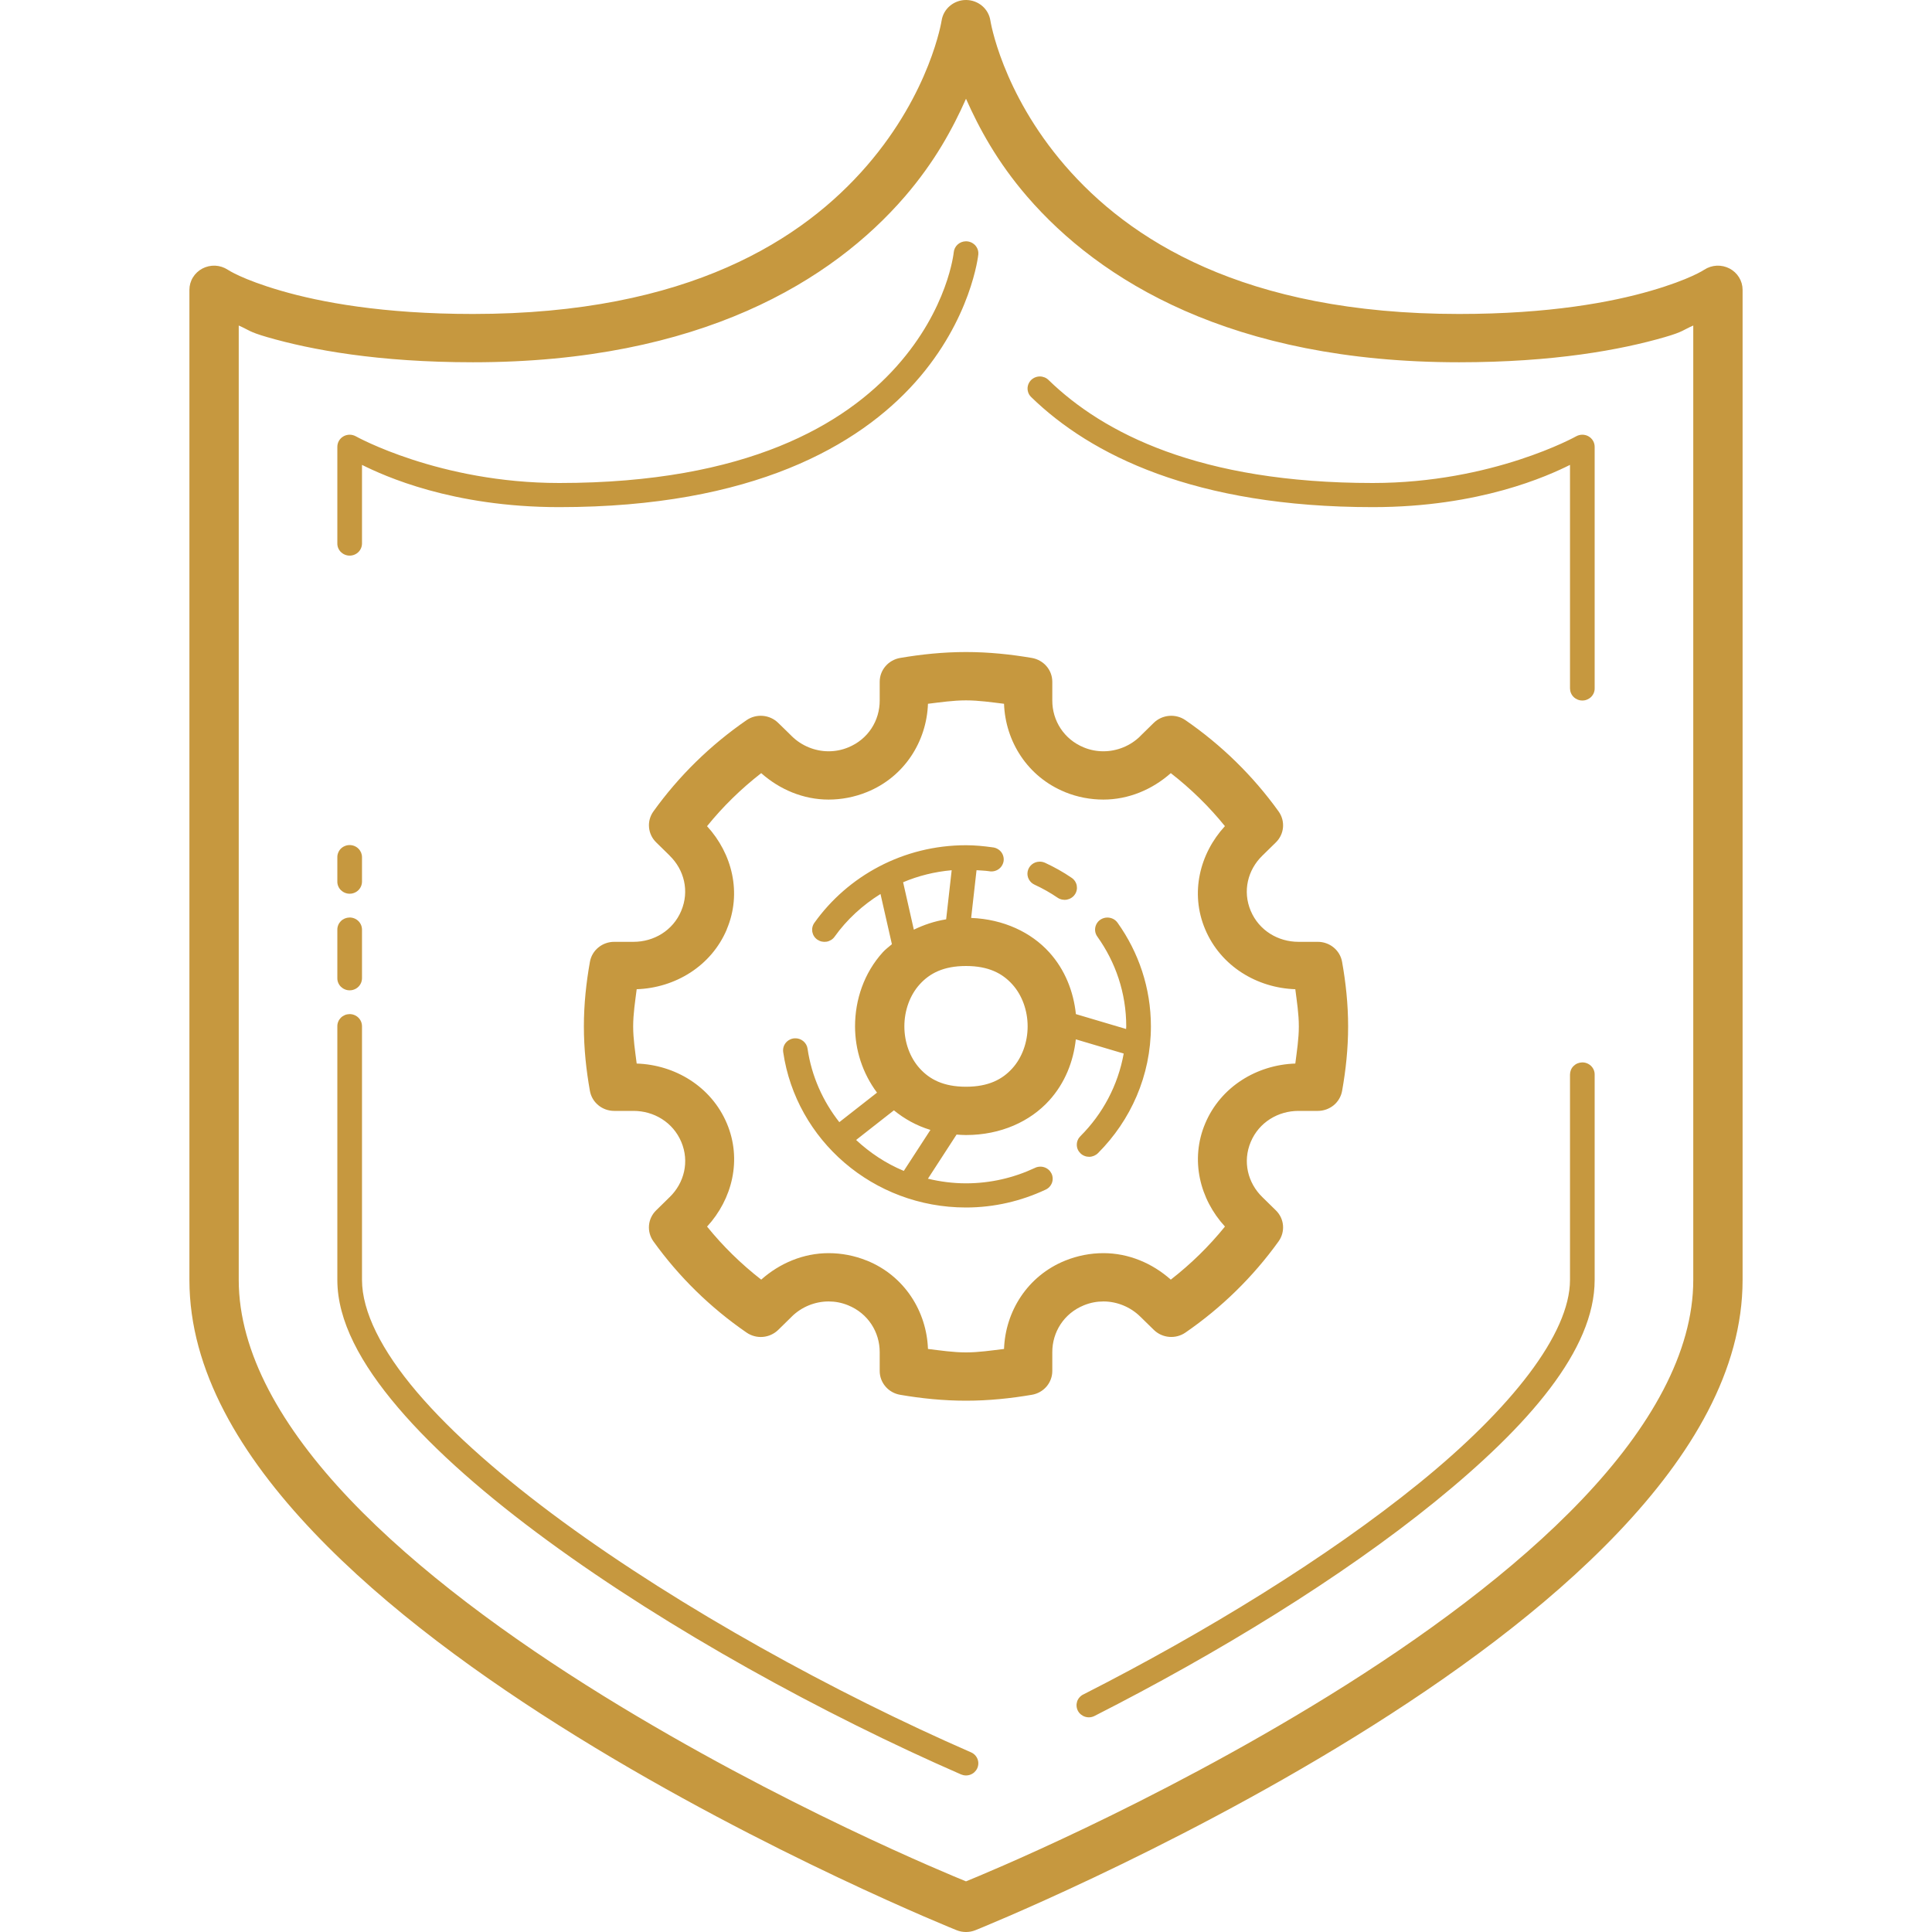 <svg width="55" height="55" viewBox="0 0 42 51" fill="none" xmlns="http://www.w3.org/2000/svg">
<path d="M21.011 9.68347e-05C20.854 -0.003 20.701 0.051 20.581 0.15C20.46 0.249 20.381 0.388 20.357 0.54C20.357 0.54 20.064 2.428 18.388 4.369C16.711 6.31 13.685 8.288 7.984 8.288C5.601 8.288 3.957 7.977 2.921 7.676C1.886 7.376 1.512 7.12 1.512 7.12C1.414 7.056 1.3 7.019 1.182 7.013C1.065 7.008 0.948 7.034 0.844 7.088C0.74 7.143 0.653 7.224 0.593 7.322C0.532 7.421 0.5 7.535 0.5 7.65V33.787C0.5 36.179 1.854 38.421 3.776 40.443C5.697 42.464 8.218 44.289 10.728 45.841C15.749 48.945 20.753 50.953 20.753 50.953C20.911 51.016 21.089 51.016 21.247 50.953C21.247 50.953 26.251 48.945 31.272 45.841C33.782 44.289 36.303 42.464 38.224 40.443C40.146 38.421 41.5 36.179 41.5 33.787V7.65C41.5 7.535 41.468 7.421 41.407 7.322C41.347 7.224 41.26 7.143 41.156 7.088C41.052 7.034 40.935 7.008 40.818 7.013C40.7 7.019 40.586 7.056 40.488 7.12C40.488 7.12 40.114 7.376 39.079 7.676C38.043 7.977 36.398 8.288 34.016 8.288C28.315 8.288 25.289 6.31 23.612 4.369C21.936 2.428 21.643 0.54 21.643 0.54C21.62 0.392 21.544 0.256 21.428 0.157C21.312 0.058 21.165 0.003 21.011 9.68347e-05ZM21 2.607C21.342 3.378 21.823 4.273 22.618 5.193C24.521 7.396 28.002 9.563 34.016 9.563C36.514 9.563 38.286 9.236 39.447 8.899C39.942 8.755 39.91 8.719 40.198 8.593V33.787C40.198 35.699 39.071 37.68 37.271 39.573C35.471 41.467 33.03 43.247 30.578 44.763C25.87 47.673 21.371 49.512 21 49.663C20.629 49.512 16.13 47.673 11.422 44.763C8.97 43.247 6.529 41.467 4.729 39.573C2.929 37.68 1.802 35.699 1.802 33.787V8.593C2.09 8.719 2.058 8.755 2.553 8.899C3.714 9.236 5.486 9.563 7.984 9.563C13.998 9.563 17.479 7.396 19.382 5.193C20.177 4.273 20.658 3.378 21 2.607ZM20.995 6.37C20.914 6.371 20.837 6.402 20.778 6.456C20.719 6.51 20.683 6.584 20.676 6.663C20.676 6.663 20.529 8.147 19.168 9.671C17.808 11.194 15.236 12.75 10.262 12.75C7.095 12.75 4.892 11.517 4.892 11.517C4.842 11.49 4.786 11.475 4.729 11.475C4.672 11.476 4.616 11.49 4.567 11.518C4.518 11.546 4.477 11.586 4.448 11.635C4.42 11.683 4.405 11.738 4.405 11.794V14.344C4.404 14.386 4.412 14.428 4.428 14.467C4.444 14.506 4.468 14.542 4.498 14.572C4.529 14.602 4.565 14.626 4.605 14.642C4.644 14.659 4.687 14.667 4.73 14.667C4.773 14.667 4.816 14.659 4.856 14.642C4.896 14.626 4.932 14.602 4.962 14.572C4.992 14.542 5.016 14.506 5.032 14.467C5.048 14.428 5.056 14.386 5.056 14.344V12.272C5.638 12.561 7.432 13.387 10.262 13.387C15.376 13.387 18.173 11.756 19.659 10.092C21.145 8.428 21.324 6.725 21.324 6.725C21.329 6.68 21.325 6.634 21.311 6.591C21.296 6.548 21.273 6.508 21.242 6.474C21.21 6.441 21.172 6.414 21.13 6.396C21.087 6.378 21.041 6.369 20.995 6.37ZM22.947 9.937C22.883 9.938 22.82 9.957 22.766 9.993C22.713 10.028 22.672 10.079 22.648 10.138C22.624 10.196 22.618 10.261 22.632 10.323C22.645 10.385 22.677 10.441 22.724 10.485C24.289 12.005 27.03 13.387 31.738 13.387C34.569 13.387 36.362 12.561 36.944 12.272V18.169C36.944 18.211 36.952 18.253 36.968 18.292C36.984 18.331 37.008 18.367 37.038 18.397C37.068 18.427 37.105 18.451 37.144 18.467C37.184 18.484 37.227 18.492 37.27 18.492C37.313 18.492 37.356 18.484 37.395 18.467C37.435 18.451 37.471 18.427 37.502 18.397C37.532 18.367 37.556 18.331 37.572 18.292C37.588 18.253 37.596 18.211 37.595 18.169V11.794C37.595 11.738 37.58 11.683 37.552 11.635C37.523 11.586 37.482 11.546 37.433 11.518C37.384 11.49 37.328 11.476 37.271 11.475C37.214 11.475 37.158 11.49 37.108 11.517C37.108 11.517 34.905 12.75 31.738 12.75C27.159 12.75 24.619 11.429 23.181 10.033C23.151 10.003 23.114 9.978 23.074 9.962C23.034 9.946 22.991 9.937 22.947 9.937ZM21 17.212C20.399 17.212 19.82 17.273 19.262 17.368C19.111 17.394 18.974 17.471 18.875 17.586C18.776 17.701 18.722 17.846 18.722 17.997V18.488V18.49C18.724 19.019 18.419 19.516 17.887 19.731C17.716 19.801 17.544 19.832 17.372 19.832C17.012 19.832 16.658 19.687 16.399 19.431C16.399 19.431 16.392 19.425 16.391 19.424C16.385 19.418 16.378 19.41 16.369 19.401C16.352 19.384 16.327 19.36 16.296 19.329C16.233 19.268 16.146 19.184 16.041 19.081C15.933 18.975 15.79 18.91 15.638 18.897C15.485 18.884 15.333 18.924 15.208 19.01C14.252 19.669 13.42 20.484 12.748 21.42C12.66 21.543 12.619 21.692 12.633 21.841C12.646 21.99 12.712 22.13 12.821 22.236L13.177 22.585L13.178 22.588C13.561 22.96 13.703 23.523 13.483 24.043V24.044C13.264 24.564 12.761 24.862 12.223 24.862H12.214H11.82H11.713C11.56 24.862 11.411 24.915 11.294 25.012C11.176 25.109 11.098 25.243 11.072 25.392C10.975 25.938 10.913 26.505 10.913 27.094C10.913 27.682 10.975 28.25 11.072 28.796C11.098 28.944 11.176 29.078 11.294 29.175C11.411 29.272 11.56 29.325 11.713 29.325H11.82H12.214H12.223C12.761 29.325 13.265 29.624 13.484 30.143C13.704 30.663 13.562 31.226 13.179 31.599V31.6C13.179 31.6 13.172 31.606 13.17 31.607C13.164 31.613 13.158 31.62 13.149 31.628C13.131 31.646 13.106 31.67 13.075 31.701C13.013 31.762 12.925 31.847 12.821 31.95C12.712 32.056 12.645 32.196 12.632 32.346C12.619 32.495 12.66 32.645 12.748 32.768C13.42 33.704 14.252 34.519 15.208 35.177C15.333 35.263 15.486 35.304 15.639 35.291C15.791 35.278 15.934 35.212 16.043 35.106L16.399 34.757L16.4 34.755C16.658 34.5 17.012 34.355 17.374 34.355C17.545 34.355 17.716 34.386 17.887 34.456C18.418 34.671 18.724 35.168 18.722 35.697V35.7V36.191C18.722 36.341 18.776 36.486 18.875 36.601C18.973 36.716 19.11 36.793 19.261 36.819C19.82 36.915 20.399 36.975 21 36.975C21.601 36.975 22.18 36.914 22.738 36.819C22.889 36.794 23.026 36.717 23.125 36.602C23.224 36.486 23.278 36.341 23.278 36.191V35.7V35.697C23.276 35.168 23.582 34.671 24.113 34.456C24.285 34.386 24.457 34.355 24.628 34.355C24.988 34.355 25.342 34.501 25.601 34.756C25.601 34.756 25.608 34.762 25.609 34.764C25.615 34.769 25.622 34.776 25.631 34.785C25.648 34.802 25.673 34.827 25.704 34.857C25.767 34.918 25.854 35.004 25.959 35.106C26.067 35.212 26.21 35.277 26.362 35.29C26.515 35.303 26.667 35.263 26.792 35.177C27.748 34.519 28.58 33.704 29.252 32.768C29.34 32.645 29.381 32.495 29.368 32.346C29.355 32.196 29.288 32.056 29.179 31.95L28.823 31.601L28.822 31.6C28.439 31.227 28.297 30.663 28.517 30.143C28.736 29.624 29.239 29.325 29.777 29.325H29.786H30.18H30.287C30.44 29.325 30.588 29.272 30.706 29.176C30.823 29.079 30.902 28.945 30.928 28.797C31.026 28.25 31.087 27.682 31.087 27.094C31.087 26.505 31.025 25.938 30.928 25.392C30.902 25.243 30.824 25.109 30.706 25.012C30.589 24.915 30.44 24.862 30.287 24.862H30.18H29.786H29.777C29.239 24.862 28.735 24.563 28.516 24.044C28.296 23.524 28.438 22.962 28.821 22.589V22.588C28.821 22.588 28.828 22.582 28.83 22.58C28.836 22.574 28.843 22.568 28.852 22.559C28.869 22.541 28.894 22.517 28.925 22.487C28.987 22.426 29.075 22.34 29.179 22.238C29.288 22.132 29.355 21.991 29.368 21.842C29.381 21.692 29.34 21.543 29.252 21.42C28.58 20.484 27.748 19.669 26.792 19.01C26.667 18.924 26.514 18.884 26.362 18.897C26.209 18.91 26.066 18.975 25.957 19.081L25.601 19.43L25.6 19.433C25.342 19.688 24.988 19.832 24.626 19.832C24.455 19.832 24.283 19.801 24.112 19.731C23.582 19.515 23.276 19.018 23.278 18.49V18.488V17.997C23.278 17.846 23.224 17.701 23.125 17.586C23.026 17.471 22.889 17.394 22.738 17.368C22.18 17.273 21.601 17.212 21 17.212ZM21 18.488C21.338 18.488 21.671 18.538 22.004 18.578C22.039 19.568 22.622 20.506 23.615 20.909V20.91C23.944 21.044 24.289 21.107 24.626 21.107C25.292 21.107 25.917 20.842 26.406 20.409C26.936 20.821 27.414 21.288 27.835 21.808C27.17 22.531 26.908 23.575 27.314 24.532C27.725 25.506 28.682 26.079 29.693 26.113C29.734 26.438 29.786 26.763 29.786 27.094C29.786 27.425 29.734 27.749 29.693 28.075C28.683 28.108 27.726 28.682 27.315 29.655C26.91 30.612 27.171 31.655 27.836 32.378C27.415 32.899 26.937 33.366 26.406 33.779C25.917 33.345 25.293 33.08 24.628 33.08C24.289 33.08 23.945 33.145 23.616 33.278C22.622 33.681 22.039 34.619 22.004 35.609C21.671 35.649 21.338 35.7 21 35.7C20.661 35.7 20.329 35.649 19.996 35.609C19.961 34.62 19.379 33.681 18.387 33.278H18.385C18.055 33.144 17.711 33.08 17.374 33.08C16.708 33.08 16.083 33.345 15.594 33.779C15.064 33.366 14.586 32.899 14.165 32.379C14.83 31.656 15.092 30.613 14.687 29.655C14.275 28.681 13.318 28.108 12.307 28.075C12.266 27.749 12.214 27.424 12.214 27.094C12.214 26.763 12.266 26.438 12.307 26.113C13.318 26.079 14.276 25.506 14.687 24.531H14.685C15.09 23.574 14.829 22.533 14.164 21.809C14.585 21.289 15.063 20.822 15.594 20.409C16.083 20.842 16.707 21.107 17.372 21.107C17.71 21.107 18.054 21.043 18.384 20.909C19.378 20.507 19.961 19.568 19.996 18.578C20.329 18.538 20.662 18.488 21 18.488ZM4.725 22.308C4.682 22.308 4.64 22.317 4.601 22.334C4.562 22.35 4.526 22.374 4.496 22.404C4.467 22.434 4.443 22.47 4.428 22.509C4.412 22.548 4.404 22.589 4.405 22.631V23.269C4.404 23.311 4.412 23.353 4.428 23.392C4.444 23.431 4.468 23.467 4.498 23.497C4.529 23.527 4.565 23.551 4.605 23.567C4.644 23.584 4.687 23.592 4.73 23.592C4.773 23.592 4.816 23.584 4.856 23.567C4.896 23.551 4.932 23.527 4.962 23.497C4.992 23.467 5.016 23.431 5.032 23.392C5.048 23.353 5.056 23.311 5.056 23.269V22.631C5.056 22.588 5.048 22.546 5.032 22.506C5.015 22.467 4.991 22.431 4.96 22.401C4.929 22.371 4.893 22.347 4.852 22.331C4.812 22.315 4.769 22.307 4.725 22.308ZM21 22.312C19.344 22.312 17.879 23.124 16.997 24.361C16.973 24.395 16.955 24.434 16.946 24.475C16.937 24.516 16.936 24.558 16.943 24.599C16.951 24.64 16.966 24.68 16.989 24.715C17.012 24.751 17.042 24.781 17.077 24.805C17.113 24.829 17.152 24.846 17.194 24.855C17.236 24.864 17.279 24.865 17.321 24.858C17.363 24.851 17.403 24.835 17.439 24.813C17.476 24.79 17.507 24.761 17.531 24.727C17.853 24.275 18.268 23.895 18.743 23.599L19.044 24.925C18.963 24.994 18.875 25.059 18.805 25.136C18.306 25.686 18.071 26.394 18.071 27.094C18.071 27.71 18.266 28.327 18.651 28.843L17.656 29.622C17.222 29.07 16.924 28.409 16.818 27.686C16.808 27.607 16.767 27.534 16.703 27.482C16.64 27.43 16.56 27.404 16.477 27.409C16.432 27.411 16.388 27.423 16.348 27.444C16.307 27.464 16.272 27.492 16.243 27.527C16.215 27.561 16.194 27.601 16.182 27.644C16.171 27.687 16.168 27.732 16.175 27.776C16.514 30.092 18.545 31.875 21 31.875C21.75 31.875 22.459 31.703 23.092 31.408C23.132 31.391 23.169 31.366 23.199 31.335C23.229 31.304 23.252 31.267 23.268 31.227C23.283 31.187 23.29 31.145 23.288 31.102C23.286 31.059 23.276 31.017 23.257 30.978C23.238 30.94 23.212 30.905 23.179 30.877C23.146 30.848 23.108 30.827 23.066 30.813C23.025 30.799 22.981 30.794 22.937 30.798C22.894 30.801 22.851 30.813 22.813 30.833C22.261 31.09 21.649 31.237 21 31.237C20.653 31.237 20.317 31.192 19.995 31.115L20.751 29.95C20.833 29.956 20.915 29.962 21 29.962C21.922 29.962 22.696 29.601 23.195 29.051C23.613 28.591 23.835 28.02 23.899 27.436L25.163 27.811C25.012 28.652 24.607 29.406 24.021 29.991C23.991 30.021 23.966 30.056 23.95 30.095C23.933 30.134 23.925 30.176 23.925 30.219C23.925 30.261 23.933 30.303 23.95 30.342C23.967 30.381 23.992 30.416 24.023 30.446C24.053 30.475 24.09 30.499 24.13 30.514C24.17 30.53 24.213 30.537 24.256 30.537C24.3 30.536 24.342 30.526 24.382 30.509C24.421 30.492 24.457 30.468 24.487 30.437C25.348 29.575 25.881 28.394 25.881 27.094C25.881 26.078 25.555 25.135 25.003 24.361C24.972 24.316 24.93 24.28 24.882 24.256C24.833 24.232 24.779 24.22 24.724 24.221C24.665 24.223 24.607 24.24 24.557 24.271C24.507 24.302 24.467 24.346 24.441 24.398C24.415 24.451 24.403 24.509 24.408 24.566C24.413 24.624 24.434 24.68 24.469 24.727C24.948 25.399 25.23 26.212 25.23 27.094C25.23 27.117 25.227 27.14 25.226 27.163L23.901 26.77C23.839 26.18 23.617 25.601 23.195 25.136C22.721 24.614 21.997 24.265 21.136 24.231L21.278 22.971C21.387 22.979 21.495 22.982 21.605 22.997C21.648 23.006 21.693 23.006 21.737 22.997C21.78 22.988 21.822 22.971 21.858 22.946C21.894 22.921 21.925 22.889 21.948 22.851C21.971 22.814 21.986 22.773 21.993 22.73C21.999 22.687 21.996 22.643 21.984 22.601C21.973 22.559 21.952 22.52 21.925 22.486C21.897 22.452 21.862 22.424 21.823 22.404C21.784 22.383 21.741 22.371 21.697 22.367C21.474 22.336 21.242 22.312 21 22.312ZM22.935 22.746C22.861 22.748 22.791 22.775 22.735 22.822C22.68 22.869 22.642 22.932 22.628 23.003C22.613 23.073 22.624 23.146 22.658 23.21C22.691 23.274 22.746 23.325 22.813 23.355C23.026 23.454 23.228 23.567 23.416 23.696C23.451 23.72 23.491 23.737 23.533 23.746C23.575 23.755 23.618 23.756 23.66 23.749C23.702 23.741 23.742 23.726 23.778 23.703C23.814 23.681 23.846 23.652 23.87 23.617C23.895 23.583 23.912 23.544 23.921 23.503C23.931 23.462 23.931 23.42 23.924 23.379C23.917 23.338 23.901 23.298 23.878 23.263C23.855 23.227 23.825 23.197 23.79 23.173C23.569 23.021 23.335 22.891 23.092 22.778C23.043 22.755 22.989 22.743 22.935 22.746ZM20.622 22.972L20.476 24.268C20.165 24.318 19.883 24.415 19.623 24.541L19.34 23.289C19.74 23.12 20.169 23.012 20.622 22.972ZM4.725 24.22C4.682 24.221 4.64 24.23 4.601 24.246C4.562 24.263 4.526 24.287 4.496 24.317C4.467 24.347 4.443 24.382 4.428 24.421C4.412 24.46 4.404 24.502 4.405 24.544V25.819C4.404 25.861 4.412 25.903 4.428 25.942C4.444 25.981 4.468 26.017 4.498 26.047C4.529 26.077 4.565 26.101 4.605 26.117C4.644 26.134 4.687 26.142 4.73 26.142C4.773 26.142 4.816 26.134 4.856 26.117C4.896 26.101 4.932 26.077 4.962 26.047C4.992 26.017 5.016 25.981 5.032 25.942C5.048 25.903 5.056 25.861 5.056 25.819V24.544C5.056 24.501 5.048 24.459 5.032 24.419C5.015 24.379 4.991 24.343 4.96 24.313C4.929 24.283 4.893 24.259 4.852 24.243C4.812 24.227 4.769 24.219 4.725 24.22ZM21 25.5C21.597 25.5 21.961 25.696 22.221 25.983C22.482 26.27 22.627 26.677 22.627 27.094C22.627 27.51 22.482 27.917 22.221 28.204C21.961 28.491 21.597 28.687 21 28.687C20.403 28.687 20.039 28.491 19.779 28.204C19.518 27.917 19.373 27.51 19.373 27.094C19.373 26.677 19.518 26.27 19.779 25.983C20.039 25.696 20.403 25.5 21 25.5ZM4.725 26.77C4.682 26.771 4.64 26.779 4.601 26.796C4.562 26.813 4.526 26.837 4.496 26.867C4.467 26.897 4.443 26.932 4.428 26.971C4.412 27.01 4.404 27.052 4.405 27.094V33.787C4.405 34.866 5.02 35.997 6.006 37.155C6.992 38.314 8.365 39.505 9.961 40.674C13.152 43.012 17.234 45.254 20.868 46.84C20.947 46.874 21.036 46.877 21.117 46.846C21.197 46.816 21.262 46.755 21.297 46.678C21.332 46.601 21.335 46.513 21.304 46.434C21.273 46.355 21.211 46.291 21.132 46.257C17.542 44.69 13.489 42.462 10.351 40.164C8.782 39.014 7.442 37.847 6.506 36.747C5.57 35.647 5.056 34.62 5.056 33.787V27.094C5.056 27.051 5.048 27.009 5.032 26.969C5.015 26.929 4.991 26.893 4.96 26.863C4.929 26.833 4.893 26.809 4.852 26.793C4.812 26.777 4.769 26.769 4.725 26.77ZM37.265 28.045C37.222 28.046 37.18 28.055 37.141 28.071C37.101 28.088 37.066 28.112 37.036 28.142C37.006 28.172 36.983 28.207 36.967 28.246C36.952 28.285 36.944 28.327 36.944 28.369V33.787C36.944 35.209 35.388 37.184 32.963 39.151C30.539 41.119 27.299 43.101 24.104 44.726C24.064 44.744 24.029 44.77 24 44.802C23.971 44.834 23.948 44.871 23.934 44.912C23.921 44.953 23.915 44.996 23.919 45.038C23.922 45.081 23.934 45.123 23.954 45.161C23.974 45.199 24.002 45.233 24.036 45.26C24.07 45.287 24.109 45.308 24.151 45.32C24.193 45.332 24.237 45.336 24.28 45.331C24.324 45.326 24.366 45.312 24.404 45.291C27.632 43.65 30.9 41.654 33.378 39.643C35.856 37.632 37.595 35.629 37.595 33.787V28.369C37.596 28.326 37.588 28.284 37.572 28.244C37.555 28.204 37.531 28.169 37.5 28.138C37.469 28.108 37.432 28.084 37.392 28.068C37.352 28.052 37.308 28.044 37.265 28.045ZM19.097 29.31C19.371 29.533 19.69 29.715 20.061 29.827L19.358 30.909C18.886 30.713 18.465 30.432 18.099 30.092L19.097 29.31Z" fill="#C6983F"/>
</svg>
